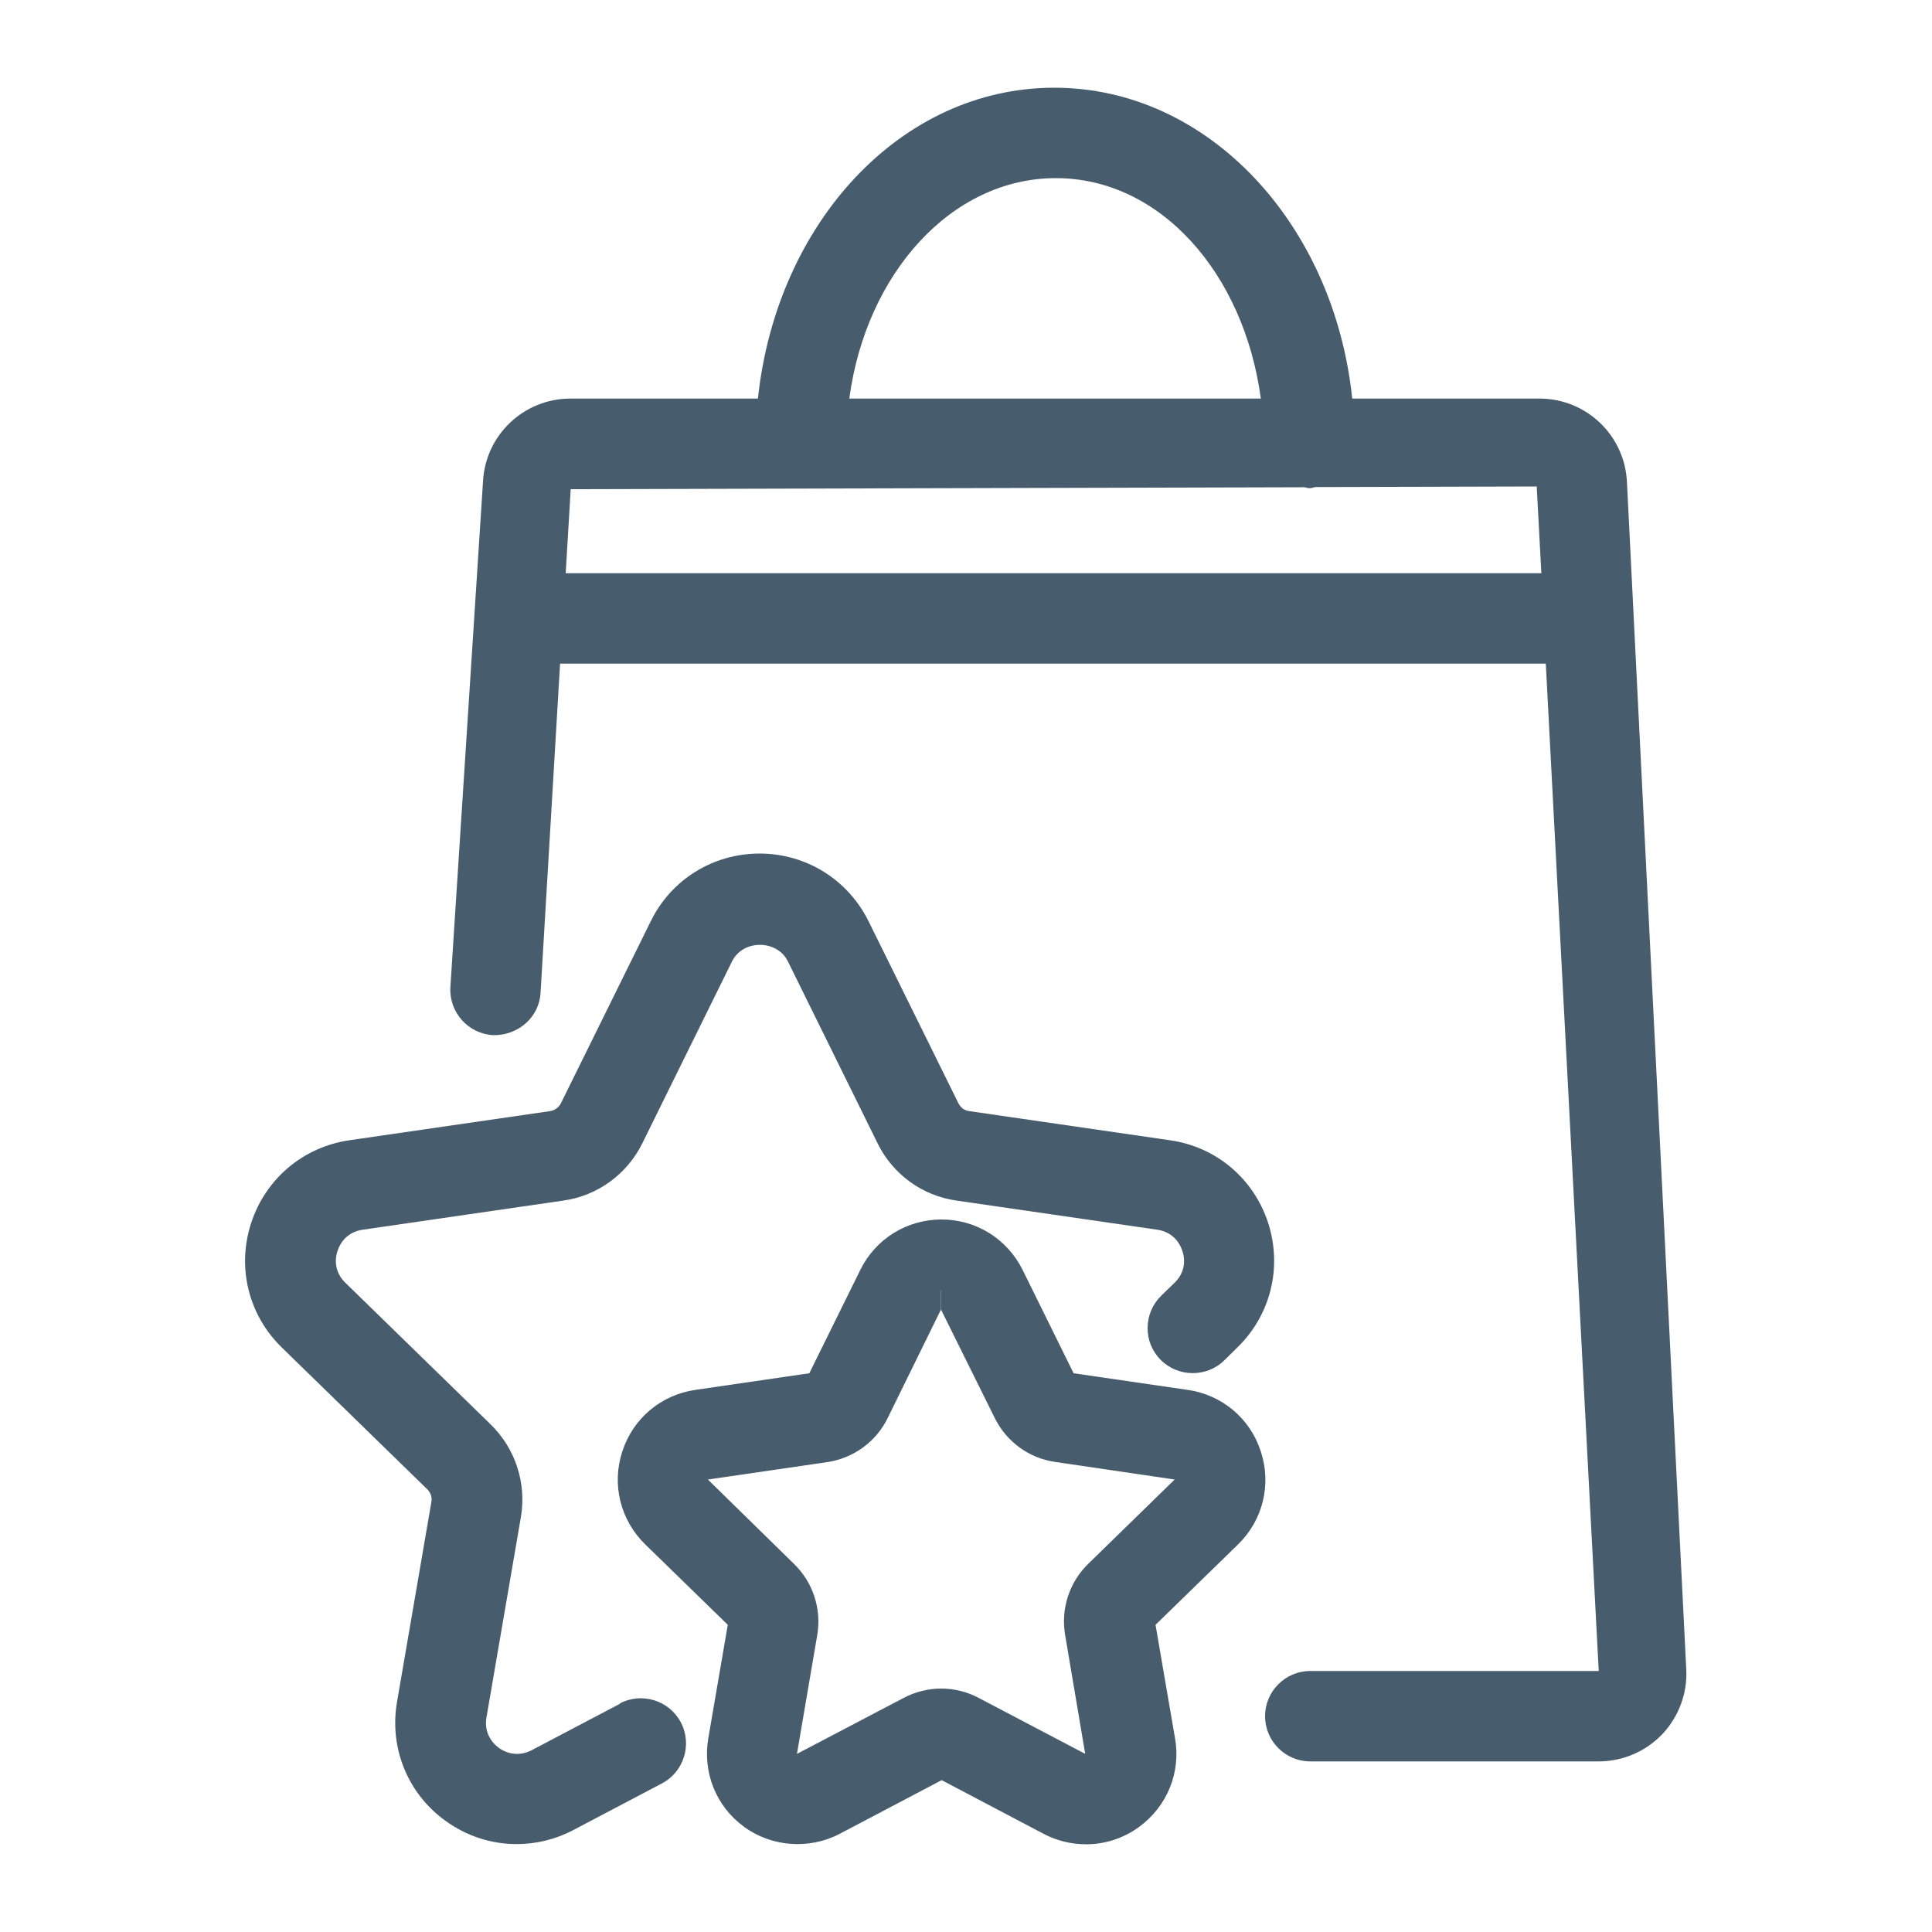 <?xml version="1.0" encoding="UTF-8"?>
<svg id="Capa_2" data-name="Capa 2" xmlns="http://www.w3.org/2000/svg" viewBox="0 0 100 100">
  <defs>
    <style>
      .cls-1 {
        fill: #475c6d;
      }
    </style>
  </defs>
  <path class="cls-1" d="m84.21,24.94c-.12-2.42-2.11-4.31-4.53-4.31h-9.69c-.94-9.05-7.46-16.09-15.42-16.09s-14.38,7.02-15.34,16.09h-9.7c-2.42,0-4.41,1.89-4.53,4.3l-1.69,26.19c-.06,1.29.93,2.39,2.22,2.46,1.3.02,2.39-.94,2.45-2.21l1.01-17.02h51.02l2.74,52.14h-14.93c-1.29,0-2.34,1.05-2.34,2.34s1.05,2.34,2.34,2.34h14.93c1.24,0,2.43-.51,3.29-1.41.85-.9,1.31-2.12,1.24-3.36l-3.07-61.46Zm-16.74.27c.1.01.2.06.31.06s.21-.05.32-.06l11.44-.03.24,4.49H29.28l.26-4.35,37.94-.1Zm-23.51-4.58c.86-6.46,5.28-11.41,10.69-11.41s9.74,4.93,10.61,11.41h-21.3Z"/>
  <path class="cls-1" d="m32.1,88.18l-4.58,2.41c-.56.29-1.18.25-1.7-.12-.51-.38-.75-.95-.64-1.58l1.78-10.36c.3-1.76-.28-3.54-1.55-4.79l-7.53-7.34c-.46-.44-.61-1.05-.41-1.65.2-.61.67-1.01,1.3-1.1l10.4-1.51c1.76-.25,3.28-1.36,4.07-2.95l4.65-9.43c.56-1.14,2.33-1.14,2.89,0l4.65,9.43c.79,1.6,2.31,2.7,4.07,2.95l10.4,1.51c.63.09,1.1.49,1.3,1.1.2.61.05,1.21-.41,1.65l-.68.66c-.45.44-.7,1.02-.71,1.65s.23,1.22.66,1.66c.9.92,2.39.94,3.31.04l.67-.66c1.73-1.68,2.34-4.15,1.6-6.45-.75-2.3-2.69-3.94-5.08-4.28l-10.4-1.51c-.24-.03-.44-.18-.55-.4l-4.65-9.42c-1.07-2.16-3.23-3.51-5.64-3.51s-4.58,1.34-5.64,3.51l-4.65,9.42c-.11.21-.31.36-.55.4l-10.4,1.51c-2.39.35-4.33,1.99-5.08,4.28-.75,2.3-.14,4.77,1.59,6.45l7.53,7.34c.17.17.25.41.21.64l-1.78,10.36c-.41,2.38.55,4.74,2.5,6.15,1.09.79,2.36,1.21,3.7,1.21,1.01,0,2.03-.25,2.93-.73l4.58-2.41c1.14-.6,1.58-2.02.98-3.16-.6-1.14-2.02-1.58-3.16-.98Z"/>
  <path class="cls-1" d="m61.47,71.94l-5.9-.86-2.64-5.35c-.8-1.61-2.41-2.61-4.2-2.61s-3.41,1-4.2,2.61l-2.64,5.35-5.9.86c-1.78.26-3.23,1.48-3.78,3.19-.56,1.71-.1,3.55,1.19,4.81l4.27,4.16-1.01,5.88c-.3,1.77.41,3.53,1.86,4.58,1.42,1.04,3.37,1.18,4.94.36l5.28-2.78,5.28,2.78c.69.36,1.44.54,2.19.54.97,0,1.93-.3,2.75-.9,1.45-1.06,2.17-2.82,1.86-4.58l-1.01-5.88,4.27-4.16c1.29-1.26,1.74-3.1,1.18-4.81-.55-1.71-2-2.93-3.78-3.19Zm-12.75-5.13v1s2.77,5.59,2.77,5.59c.61,1.23,1.78,2.08,3.13,2.27l6.18.91-4.47,4.36c-.98.95-1.43,2.33-1.2,3.68l1.04,6.16-5.52-2.9c-.61-.32-1.27-.48-1.93-.48s-1.33.16-1.94.48l-5.53,2.9,1.05-6.15c.23-1.35-.22-2.73-1.2-3.68l-4.46-4.37,6.17-.9c1.36-.2,2.53-1.05,3.13-2.27l2.75-5.6s.01,0,.02,0v-.99h0Z"/>
</svg>